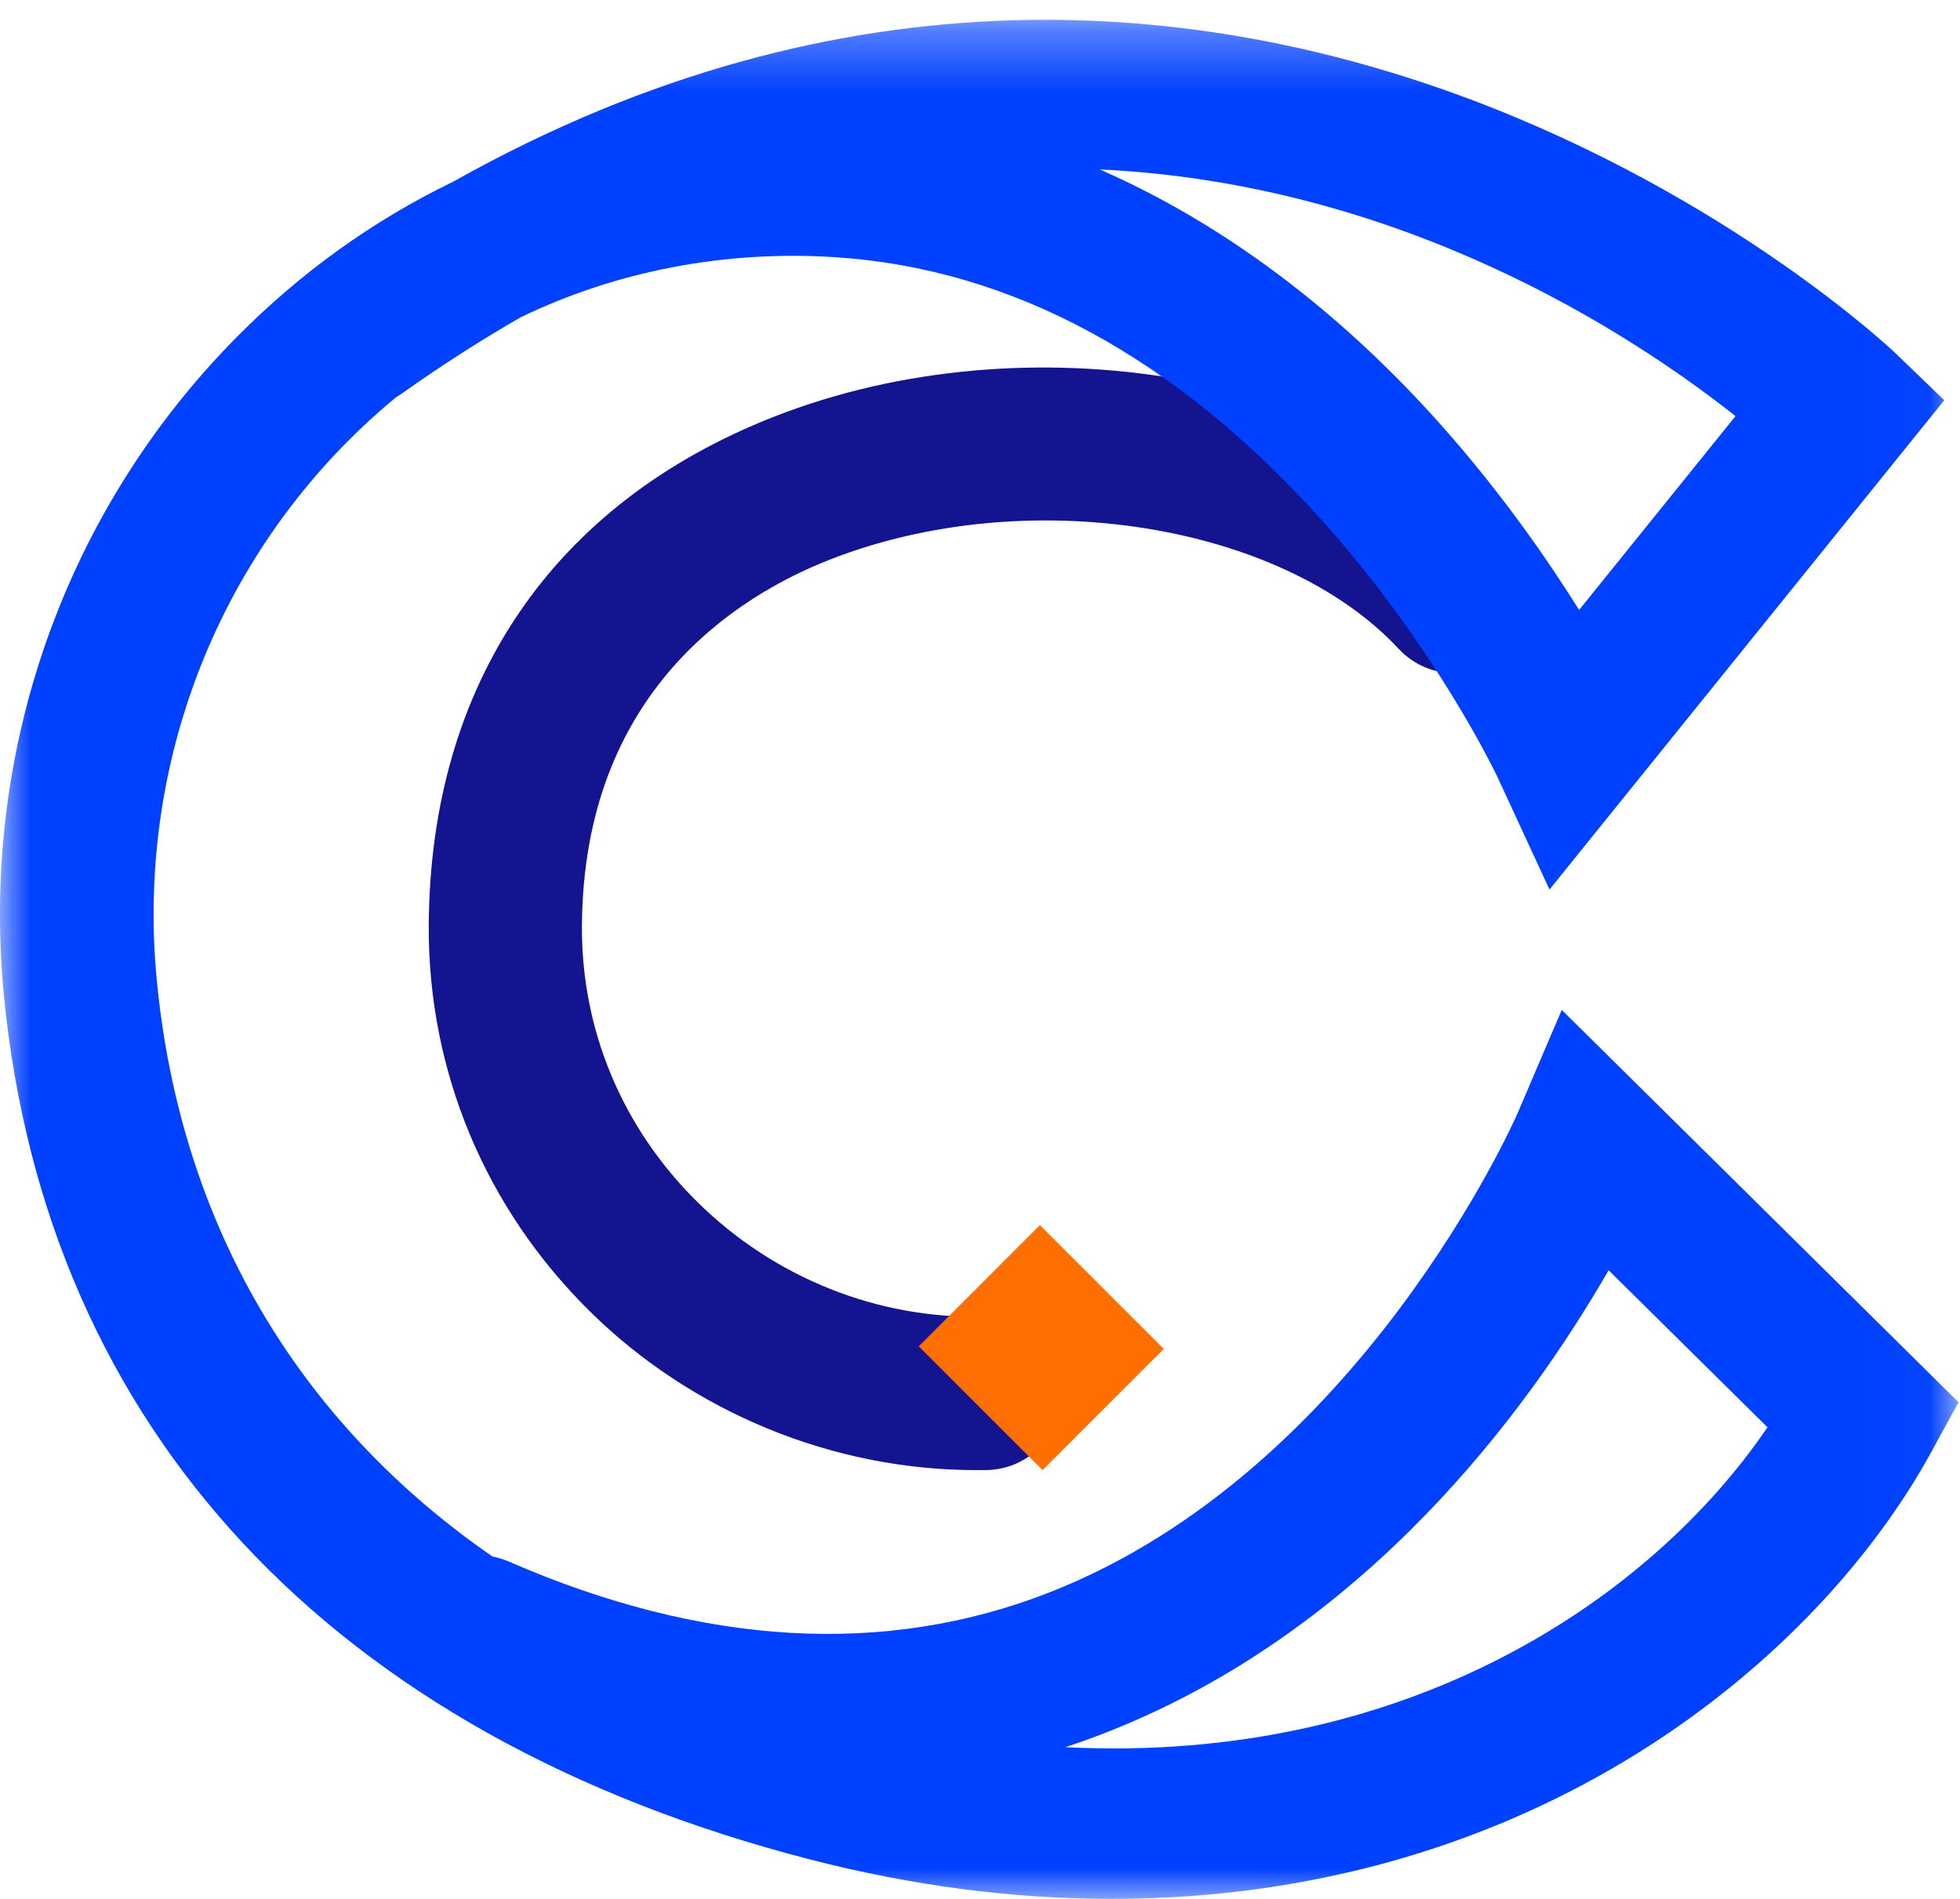 <?xml version="1.0" encoding="UTF-8"?>
<svg width="32px" height="31px" viewBox="0 0 32 31" version="1.1" xmlns="http://www.w3.org/2000/svg" xmlns:xlink="http://www.w3.org/1999/xlink">
    <title>编组</title>
    <defs>
        <polygon id="path-1" points="0 0.323 31.976 0.323 31.976 31 0 31"></polygon>
    </defs>
    <g id="Icon-图标" stroke="none" stroke-width="1" fill="none" fill-rule="evenodd">
        <g id="CoolBox" transform="translate(-324, -16)">
            <g id="编组-13" transform="translate(324, 12)">
                <g id="编组" transform="translate(0, 4)">
                    <path d="M24.663,8.883 C22.062,6.092 16.779,5.178 12.637,6.803 C9.022,8.22 7.02,11.17 7,15.11 C6.988,17.485 7.921,19.722 9.629,21.407 C11.299,23.055 13.597,24 15.935,24 L16.113,23.999 C16.446,23.992 16.758,23.855 16.989,23.614 C17.22,23.372 17.344,23.055 17.337,22.721 C17.324,22.033 16.767,21.494 16.059,21.493 C14.33,21.537 12.636,20.858 11.385,19.622 C10.161,18.415 9.492,16.817 9.501,15.123 C9.52,11.286 12.045,9.725 13.548,9.136 C16.75,7.879 20.916,8.533 22.835,10.592 C23.063,10.837 23.373,10.978 23.707,10.99 C24.031,11.002 24.359,10.882 24.602,10.653 C24.846,10.425 24.988,10.115 24.999,9.78 C25.011,9.446 24.891,9.127 24.663,8.883" id="Fill-1" fill="#141491"></path>
                    <polygon id="Fill-3" fill="#FF6E00" points="17.021 24 15 21.979 16.978 20 19 22.021"></polygon>
                    <g>
                        <mask id="mask-2" fill="white">
                            <use xlink:href="#path-1"></use>
                        </mask>
                        <g id="Clip-6"></g>
                        <path d="M28.335,6.793 L25.781,9.958 C25.262,9.127 24.513,8.048 23.539,6.951 C21.862,5.064 19.963,3.646 17.955,2.766 C22.87,2.997 26.605,5.426 28.335,6.793 L28.335,6.793 Z M28.857,23.301 C26.969,26.078 22.999,28.807 17.392,28.523 C17.617,28.45 17.839,28.37 18.06,28.283 C22.302,26.624 24.942,23.03 26.263,20.737 L28.857,23.301 Z M25.498,16.487 L24.773,18.183 C24.747,18.241 22.213,24.014 17.122,26.001 C14.448,27.044 11.484,26.874 8.314,25.496 C8.226,25.457 8.134,25.429 8.041,25.411 C4.837,23.197 2.943,19.95 2.561,16.015 C2.242,12.743 3.371,9.538 5.658,7.223 C5.916,6.962 6.188,6.714 6.467,6.484 C6.502,6.464 6.535,6.443 6.567,6.42 C7.212,5.962 7.872,5.54 8.504,5.178 C10.066,4.424 11.836,4.084 13.624,4.198 C16.524,4.382 19.214,5.842 21.62,8.537 C23.465,10.603 24.44,12.667 24.449,12.686 L25.298,14.522 L31.743,6.534 L30.939,5.759 C30.834,5.658 20.298,-4.28 7.395,2.968 C6.091,3.599 4.901,4.454 3.858,5.51 C1.059,8.343 -0.324,12.257 0.064,16.25 C0.753,23.336 5.429,28.346 13.229,30.357 C14.885,30.784 16.537,31 18.142,31 C25.084,31 29.697,27.064 31.537,23.694 L31.976,22.892 L25.498,16.487 Z" id="Fill-5" fill="#0040FF" mask="url(#mask-2)"></path>
                    </g>
                </g>
            </g>
        </g>
    </g>
</svg>
